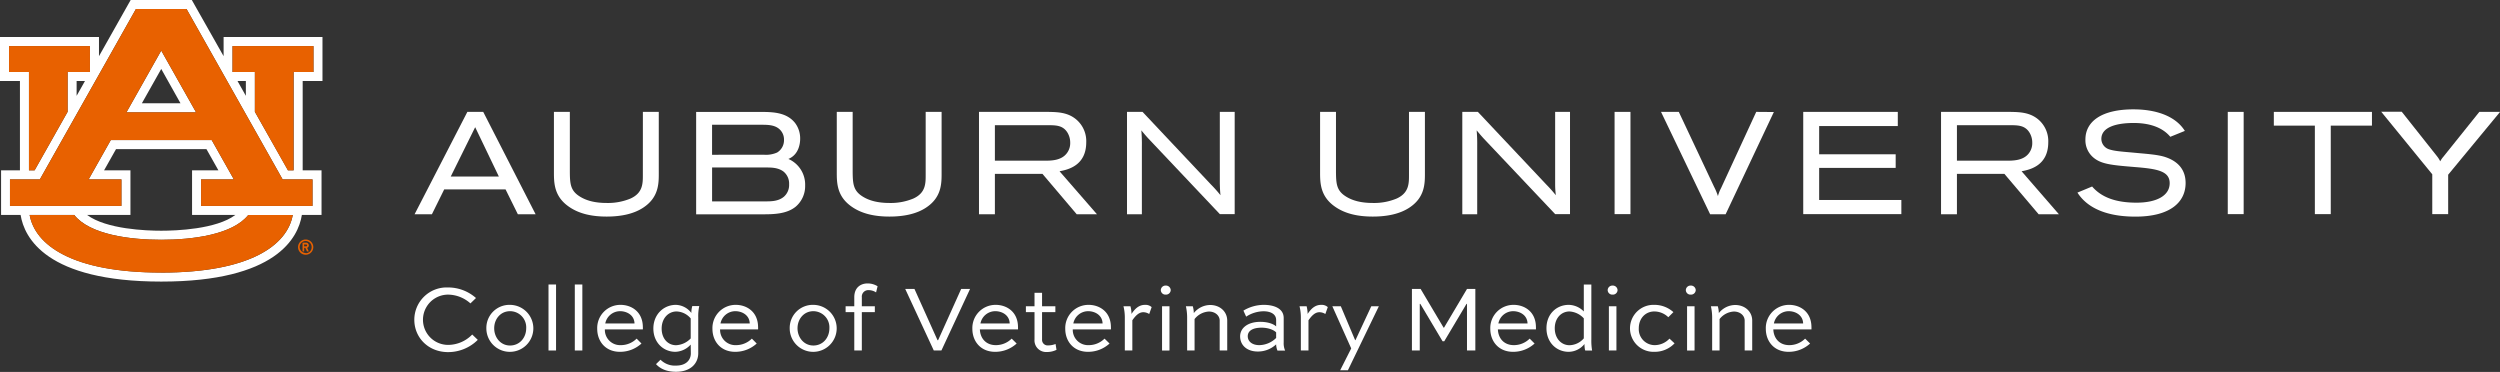 <svg id="Lockup" xmlns="http://www.w3.org/2000/svg" viewBox="0 0 927.97 138.05"><rect x="0" y="0" width="927.97" height="138.05" fill="#333333" stroke="none"/><defs><style>.cls-1{fill:#fff;}.cls-2{fill:#e86100;}</style></defs><rect class="cls-1" x="599.31" y="41.53" width="5.9" height="37.95"/><path class="cls-1" d="M651.89,41.53,638.81,69.88a13.07,13.07,0,0,0-1.13,2.91,22.18,22.18,0,0,0-1.45-3.49L623.15,41.53h-6.6l18.23,38h5.75l17.9-37.95Z"/><polygon class="cls-1" points="675.25 62.32 703.65 62.32 703.65 57.27 675.25 57.27 675.25 46.79 704.44 46.79 704.44 41.53 669.34 41.53 669.34 79.48 705.76 79.48 705.76 74.23 675.25 74.23 675.25 62.32"/><polygon class="cls-1" points="844.02 46.63 859.25 46.63 859.25 79.48 865.15 79.48 865.15 46.63 880.44 46.63 880.44 41.53 844.02 41.53 844.02 46.63"/><path class="cls-1" d="M920.3,41.53,906.94,58.19a9,9,0,0,0-1.16,1.69,10.25,10.25,0,0,0-1.28-2l-13-16.4h-7.62l18.95,23.22V79.48h5.9V64.85L928,41.53Z"/><path class="cls-1" d="M238.62,64.71c0,3.23.11,6.88-4.61,9a21.77,21.77,0,0,1-8.78,1.63c-4.28,0-7.61-.82-10.2-2.52-3.3-2.12-3.46-4.74-3.51-8.8V41.53h-5.91V63.81c0,4,0,9.08,5.57,12.92,3.51,2.46,8.09,3.66,14,3.66,5.66,0,10.2-1.1,13.51-3.27,5.84-3.79,5.84-9,5.84-12.83V41.53h-5.9Z"/><path class="cls-1" d="M403.2,52.81a10.5,10.5,0,0,0-3.41-8.2c-3.28-3-7.33-3-10.63-3.08H363.39v38h5.9v-15h17.65l12.72,15h7.52L393.29,63.57C396.33,63,403.2,61.52,403.2,52.81Zm-5.95.2A6.13,6.13,0,0,1,396,56.87c-2.09,2.78-5.85,2.78-8.59,2.78H369.29V46.47h20.34c2.43.05,4.93.11,6.55,2.68A7.13,7.13,0,0,1,397.25,53Z"/><path class="cls-1" d="M452.78,41.53V68c.05,1.88.06,2.52.25,4.46a49.93,49.93,0,0,0-3.56-4L424.1,41.53h-5.77v38h5.52V54.18a57.34,57.34,0,0,0-.2-5.79c.83,1,1.32,1.6,2.51,2.92l26.63,28.17h5.51V41.53Z"/><path class="cls-1" d="M292.64,59c4-1.65,4.37-6,4.37-7.46a9.47,9.47,0,0,0-1.92-5.93c-3-3.74-7.74-4.06-12.38-4.06H258.4v38h24.31c4.13,0,9.26,0,12.73-2.91a10,10,0,0,0,3.42-7.77A10.38,10.38,0,0,0,292.64,59Zm.27,9.39A5.81,5.81,0,0,1,291,73c-1.93,1.62-4.35,1.75-6.68,1.75h-20V62.17h20c1.92,0,4.54,0,6.54,1.54A5.73,5.73,0,0,1,292.91,68.37Zm-28.6-10.94V46.31h18.34c1.89,0,4.25,0,6,1.13a5.12,5.12,0,0,1,2.36,4.46,5.32,5.32,0,0,1-2.55,4.71,10.09,10.09,0,0,1-4.94.82Z"/><path class="cls-1" d="M173.48,41.53l-19.59,38h6.43l4.56-9.22h22.78l4.56,9.22h6.59L179.37,41.53Zm11.69,24H167.31l9.07-18.32Z"/><path class="cls-1" d="M577.25,41.53V68c0,1.88.06,2.52.25,4.46a51.94,51.94,0,0,0-3.56-4L548.57,41.53h-5.78v38h5.53V54.18a57.34,57.34,0,0,0-.2-5.79c.83,1,1.32,1.6,2.51,2.92l26.63,28.17h5.51V41.53Z"/><path class="cls-1" d="M760.29,52.81a10.53,10.53,0,0,0-3.4-8.2c-3.29-3-7.33-3-10.63-3.08H720.49v38h5.9v-15H744l12.72,15h7.52L750.39,63.57C753.42,63,760.29,61.52,760.29,52.81Zm-5.94.2a6.13,6.13,0,0,1-1.24,3.86c-2.09,2.78-5.86,2.78-8.59,2.78H726.39V46.47h20.34c2.43.05,4.92.11,6.55,2.68A7.13,7.13,0,0,1,754.35,53Z"/><path class="cls-1" d="M343.6,64.71c0,3.23.11,6.88-4.61,9a21.77,21.77,0,0,1-8.78,1.63c-4.27,0-7.61-.82-10.2-2.52-3.29-2.12-3.45-4.74-3.51-8.8V41.53h-5.9V63.81c0,4,0,9.08,5.56,12.92,3.52,2.46,8.1,3.66,14,3.66,5.65,0,10.2-1.1,13.5-3.27,5.85-3.79,5.85-9,5.85-12.83V41.53H343.6Z"/><path class="cls-1" d="M523,64.71c0,3.23.11,6.88-4.61,9a21.77,21.77,0,0,1-8.78,1.63c-4.27,0-7.61-.82-10.2-2.52-3.3-2.12-3.46-4.74-3.51-8.8V41.53H490V63.81c0,4,0,9.08,5.57,12.92,3.51,2.46,8.09,3.66,14,3.66,5.65,0,10.19-1.1,13.5-3.27,5.84-3.79,5.84-9,5.84-12.83V41.53H523Z"/><rect class="cls-1" x="826.92" y="41.53" width="5.9" height="37.95"/><path class="cls-1" d="M792.56,56.72c-4.63-.43-7.69-.59-9.79-1.33A4.1,4.1,0,0,1,780,51.56c0-4.17,5.1-5.91,12-5.91s11.18,2.21,13.59,5.13l5.4-2.19c-3.6-5.75-11.11-8-19.1-8-11.72,0-17.81,4.42-17.81,11.21a8.39,8.39,0,0,0,2.74,6.48c2.93,2.65,6.83,3,15.54,3.72,8.3.66,13,1.46,13,6s-4.69,7.23-12.35,7.23-13-2-16.44-6l-5.45,2.26c2.69,4.23,8.54,8.92,21.52,8.92S811.27,75,811.27,67.93c0-4.78-2.64-8-7.53-9.63C801,57.39,797,57.14,792.56,56.72Z"/><g id="AU_PMS" data-name="AU PMS"><path class="cls-1" d="M46.94,41.69H72.77L59.85,18.78Zm5.72-3.35,7.19-12.75L67,38.34Z"/><path class="cls-1" d="M119.7,30.07V13.74H83v7.11L71.2,0H48.5L36.74,20.85V13.74H0V30.07H7.4V63.23h-7V79.79H7.65c1.35,8.39,9.48,24.73,52.2,24.73s50.86-16.34,52.2-24.73h7.3V63.23h-7V30.07ZM3.35,26.73V17.09h30v9.64H25.1V41.5L12.84,63.23H10.75V26.73Zm28.19,3.34-3.1,5.5v-5.5Zm28.31,71.1C26.71,101.17,13,90.89,11,79.79H27.56C33.33,87.06,48.14,89,59.85,89s26.52-1.92,32.29-9.19h16.54c-2,11.1-15.69,21.38-48.83,21.38M38.63,63.23l4.44-7.88H76.63l4.44,7.88H71.29V79.79H87.36c-7.12,5.32-22,5.85-27.51,5.85s-20.39-.53-27.51-5.85H48.42V63.23ZM116,66.58v9.86H74.63V66.58H86.8L78.58,52H41.12L32.9,66.58H45.07v9.86H3.7V66.58H14.8L50.45,3.35h18.8L104.9,66.58ZM88.16,30.07h3.1v5.5ZM109,26.73v36.5h-2.1L94.6,41.5V26.73H86.31V17.09h30.05v9.64Z"/><path class="cls-2" d="M59.85,89c-11.71,0-26.52-1.92-32.29-9.19H11c2,11.1,15.69,21.38,48.83,21.38s46.81-10.28,48.83-21.38H92.14C86.37,87.06,71.56,89,59.85,89"/><polygon class="cls-2" points="10.75 63.23 12.84 63.23 25.1 41.5 25.1 26.73 33.39 26.73 33.39 17.09 3.35 17.09 3.35 26.73 10.75 26.73 10.75 63.23"/><polygon class="cls-2" points="86.31 17.09 86.31 26.73 94.61 26.73 94.61 41.5 106.86 63.23 108.96 63.23 108.96 26.73 116.36 26.73 116.36 17.09 86.31 17.09"/><path class="cls-2" d="M45.07,66.58H32.9L41.12,52H78.58L86.8,66.58H74.63v9.86H116V66.58H104.9L69.25,3.35H50.45L14.8,66.58H3.7v9.86H45.07Zm14.78-47.8L72.77,41.69H46.94Z"/><path class="cls-2" d="M113.46,88.9a2.83,2.83,0,1,0,2.83,2.83,2.83,2.83,0,0,0-2.83-2.83m0,5a2.22,2.22,0,1,1,2.22-2.22A2.21,2.21,0,0,1,113.46,94"/><path class="cls-2" d="M114.62,91.07a1,1,0,0,0-1-1H112.3v3.24h.6V92h.44l.61,1.32h.67L114,92a1,1,0,0,0,.64-.91m-1,.35h-.76v-.7h.76a.35.35,0,0,1,.35.35.34.34,0,0,1-.35.35"/></g><path class="cls-1" d="M177.35,126.15a15.61,15.61,0,0,1-11,4.55c-7.38,0-12.56-5.39-12.56-12a12,12,0,0,1,12.42-12,15.61,15.61,0,0,1,10.47,3.92l-2.06,2a12.61,12.61,0,0,0-8.34-3.26,9.33,9.33,0,1,0,.11,18.66,12.49,12.49,0,0,0,8.89-3.85Z"/><path class="cls-1" d="M189.32,113.16a8.72,8.72,0,1,1-8.79,8.68A8.56,8.56,0,0,1,189.32,113.16Zm0,15.09c3.57,0,6-2.91,6-6.41a6,6,0,0,0-6-6.33c-3.54,0-5.88,2.94-5.88,6.33S185.78,128.25,189.32,128.25Z"/><path class="cls-1" d="M203.6,130.1V105.6h2.8v24.5Z"/><path class="cls-1" d="M213.36,130.1V105.6h2.8v24.5Z"/><path class="cls-1" d="M238.11,127.51a11.75,11.75,0,0,1-8,3.08c-5.32,0-8.43-3.85-8.43-8.54a8.6,8.6,0,0,1,8.68-8.89c3.88,0,8.22,2.42,8.26,8.26a6.12,6.12,0,0,1,0,.84h-14.1a5.66,5.66,0,0,0,5.91,5.85,8.27,8.27,0,0,0,5.88-2.42Zm-13.44-7.45h10.85c-.07-3.08-2.84-4.55-5.32-4.55A5.61,5.61,0,0,0,224.67,120.06Z"/><path class="cls-1" d="M256.38,127.9a8,8,0,0,1-5.67,2.69c-4.45,0-8.19-3.43-8.19-8.64s3.78-8.79,8.36-8.79a7.48,7.48,0,0,1,5.74,3,9.4,9.4,0,0,1,.35-2.56h2.59a17.56,17.56,0,0,0-.38,4.2v13.3c0,3.78-2.8,6.9-8.23,6.9-3.74,0-6-1.26-7.45-2.84l1.68-1.64A7.49,7.49,0,0,0,251,135.7c3.57,0,5.43-2,5.43-4.55Zm0-2.28V118.2a7.12,7.12,0,0,0-5.25-2.59c-3,0-5.53,2.49-5.53,6.34s2.41,6.19,5.35,6.19A8,8,0,0,0,256.38,125.62Z"/><path class="cls-1" d="M280.88,127.51a11.75,11.75,0,0,1-8,3.08c-5.32,0-8.43-3.85-8.43-8.54a8.6,8.6,0,0,1,8.68-8.89c3.88,0,8.22,2.42,8.26,8.26a6.12,6.12,0,0,1,0,.84h-14.1a5.66,5.66,0,0,0,5.91,5.85,8.27,8.27,0,0,0,5.88-2.42Zm-13.44-7.45h10.85c-.07-3.08-2.84-4.55-5.32-4.55A5.61,5.61,0,0,0,267.44,120.06Z"/><path class="cls-1" d="M301.91,113.16a8.72,8.72,0,1,1-8.78,8.68A8.56,8.56,0,0,1,301.91,113.16Zm0,15.09c3.57,0,5.95-2.91,5.95-6.41a6,6,0,0,0-5.95-6.33c-3.53,0-5.88,2.94-5.88,6.33S298.38,128.25,301.91,128.25Z"/><path class="cls-1" d="M317.1,113.69v-3.36c0-3.82,2.63-5.12,4.87-5.12a6.89,6.89,0,0,1,3.78,1.05l-.56,2.28a4.93,4.93,0,0,0-2.7-.84,2.4,2.4,0,0,0-2.59,2.63v3.36h4.83v2.17H319.9V130.1h-2.8V115.86h-3.22v-2.17Z"/><path class="cls-1" d="M360.08,107.24,349.44,130.1h-2.83L336,107.24h3.43L348,126.29h.21l8.57-19.05Z"/><path class="cls-1" d="M377.37,127.51a11.73,11.73,0,0,1-8,3.08c-5.32,0-8.44-3.85-8.44-8.54a8.6,8.6,0,0,1,8.68-8.89c3.89,0,8.23,2.42,8.26,8.26a8.15,8.15,0,0,1,0,.84H363.72c.11,3.22,2.17,5.85,5.92,5.85a8.28,8.28,0,0,0,5.88-2.42Zm-13.44-7.45h10.85c-.07-3.08-2.83-4.55-5.32-4.55A5.61,5.61,0,0,0,363.93,120.06Z"/><path class="cls-1" d="M380.8,113.69H384v-5h2.8v5h4.94v2.17h-4.94V126a2.07,2.07,0,0,0,2.28,2.21,7.43,7.43,0,0,0,2.73-.53l.35,2.17a7.93,7.93,0,0,1-3.61.81A4.31,4.31,0,0,1,384,126V115.86H380.8Z"/><path class="cls-1" d="M411.85,127.51a11.75,11.75,0,0,1-8,3.08c-5.32,0-8.44-3.85-8.44-8.54a8.61,8.61,0,0,1,8.69-8.89c3.88,0,8.22,2.42,8.26,8.26a6.12,6.12,0,0,1,0,.84H398.2a5.66,5.66,0,0,0,5.91,5.85,8.27,8.27,0,0,0,5.88-2.42Zm-13.44-7.45h10.85c-.07-3.08-2.84-4.55-5.32-4.55A5.61,5.61,0,0,0,398.41,120.06Z"/><path class="cls-1" d="M417.52,130.1V117.85a17.31,17.31,0,0,0-.5-4.16h2.6a12,12,0,0,1,.38,2.83c1.12-1.68,2.59-3.36,5-3.36a3.38,3.38,0,0,1,2.48.84l-.91,2.56a4.07,4.07,0,0,0-2.2-.67c-1.79,0-3.08,1.61-4.06,3v11.2Z"/><path class="cls-1" d="M432.7,106a1.77,1.77,0,0,1,1.86,1.68,1.75,1.75,0,0,1-1.86,1.68,1.71,1.71,0,0,1-1.82-1.68A1.74,1.74,0,0,1,432.7,106Zm-1.36,24.12V113.69h2.76V130.1Z"/><path class="cls-1" d="M440.65,130.1V117.85a19.06,19.06,0,0,0-.46-4.16h2.56a9.9,9.9,0,0,1,.38,2.52,7.88,7.88,0,0,1,6.06-3c3.61,0,6.34,2.42,6.34,5.81V130.1h-2.8V119c0-1.85-1.65-3.36-4-3.36a7.21,7.21,0,0,0-5.32,2.8V130.1Z"/><path class="cls-1" d="M461.54,115.3a14.77,14.77,0,0,1,7.56-2.14c3.61,0,7.39,1.22,7.39,4.87v9.1a6.78,6.78,0,0,0,.53,3h-2.84a6.35,6.35,0,0,1-.49-2.31,9.84,9.84,0,0,1-6.83,2.66c-4,0-6.54-2.34-6.54-5.63,0-3,2.69-5.39,7.56-5.39,2,0,4.52.49,5.81,1.71V118.8c0-2.31-2.2-3.26-4.69-3.26a12,12,0,0,0-6.44,2Zm12.15,10.15v-2.07c-.95-1-3.11-1.75-5.36-1.75-3.71,0-5.18,1.4-5.18,3.19s1.51,3.29,4.27,3.29A9.13,9.13,0,0,0,473.69,125.45Z"/><path class="cls-1" d="M482.86,130.1V117.85a17.29,17.29,0,0,0-.49-4.16H485a12,12,0,0,1,.38,2.83c1.12-1.68,2.59-3.36,5-3.36a3.38,3.38,0,0,1,2.48.84l-.91,2.56a4.07,4.07,0,0,0-2.2-.67c-1.79,0-3.08,1.61-4.06,3v11.2Z"/><path class="cls-1" d="M511.81,113.69l-11.49,23.76h-2.87l4.1-8.12-7-15.64h3.15L503,126.25h.14L509,113.69Z"/><path class="cls-1" d="M544.53,130.1V112.78h-.17l-8.27,13.89h-.63l-8.26-13.89H527V130.1h-2.91V107.24h3.22l8.54,14.39H536l8.54-14.39h3.09V130.1Z"/><path class="cls-1" d="M569.62,127.51a11.73,11.73,0,0,1-8,3.08c-5.32,0-8.44-3.85-8.44-8.54a8.6,8.6,0,0,1,8.68-8.89c3.89,0,8.23,2.42,8.26,8.26a8.15,8.15,0,0,1,0,.84H556c.11,3.22,2.17,5.85,5.92,5.85a8.28,8.28,0,0,0,5.88-2.42Zm-13.44-7.45H567c-.07-3.08-2.83-4.55-5.32-4.55A5.61,5.61,0,0,0,556.18,120.06Z"/><path class="cls-1" d="M588.38,130.1a11.59,11.59,0,0,1-.24-2.41,7.61,7.61,0,0,1-5.85,2.9c-4.51,0-8.26-3.43-8.26-8.75s3.78-8.68,8.26-8.68a8,8,0,0,1,5.6,2.45v-10h2.8v20.3a21.7,21.7,0,0,0,.28,4.2Zm-11.27-8.26c0,3.82,2.45,6.3,5.46,6.3a7.19,7.19,0,0,0,5.32-2.55v-7.42a7.82,7.82,0,0,0-5.32-2.56C579.56,115.61,577.11,118.06,577.11,121.84Z"/><path class="cls-1" d="M598.57,106a1.76,1.76,0,0,1,1.85,1.68,1.74,1.74,0,0,1-1.85,1.68,1.71,1.71,0,0,1-1.82-1.68A1.74,1.74,0,0,1,598.57,106ZM597.2,130.1V113.69H600V130.1Z"/><path class="cls-1" d="M619.25,117.75a7.42,7.42,0,0,0-5.21-2.14c-3.15,0-5.74,2.45-5.74,6.23a5.92,5.92,0,0,0,6,6.27,7.54,7.54,0,0,0,5.39-2.42l1.89,1.75a10.13,10.13,0,0,1-7.53,3.15,8.72,8.72,0,1,1,0-17.43,10.48,10.48,0,0,1,7.1,2.7Z"/><path class="cls-1" d="M627.58,106a1.77,1.77,0,0,1,1.86,1.68,1.75,1.75,0,0,1-1.86,1.68,1.71,1.71,0,0,1-1.82-1.68A1.74,1.74,0,0,1,627.58,106Zm-1.36,24.12V113.69H629V130.1Z"/><path class="cls-1" d="M635.53,130.1V117.85a19.06,19.06,0,0,0-.46-4.16h2.56a9.9,9.9,0,0,1,.38,2.52,7.86,7.86,0,0,1,6.06-3c3.6,0,6.33,2.42,6.33,5.81V130.1h-2.8V119c0-1.85-1.64-3.36-4-3.36a7.19,7.19,0,0,0-5.32,2.8V130.1Z"/><path class="cls-1" d="M671.89,127.51a11.73,11.73,0,0,1-8,3.08c-5.32,0-8.44-3.85-8.44-8.54a8.6,8.6,0,0,1,8.68-8.89c3.89,0,8.23,2.42,8.26,8.26a8.15,8.15,0,0,1,0,.84H658.24c.11,3.22,2.17,5.85,5.92,5.85a8.28,8.28,0,0,0,5.88-2.42Zm-13.44-7.45H669.3c-.07-3.08-2.83-4.55-5.32-4.55A5.61,5.61,0,0,0,658.45,120.06Z"/></svg>